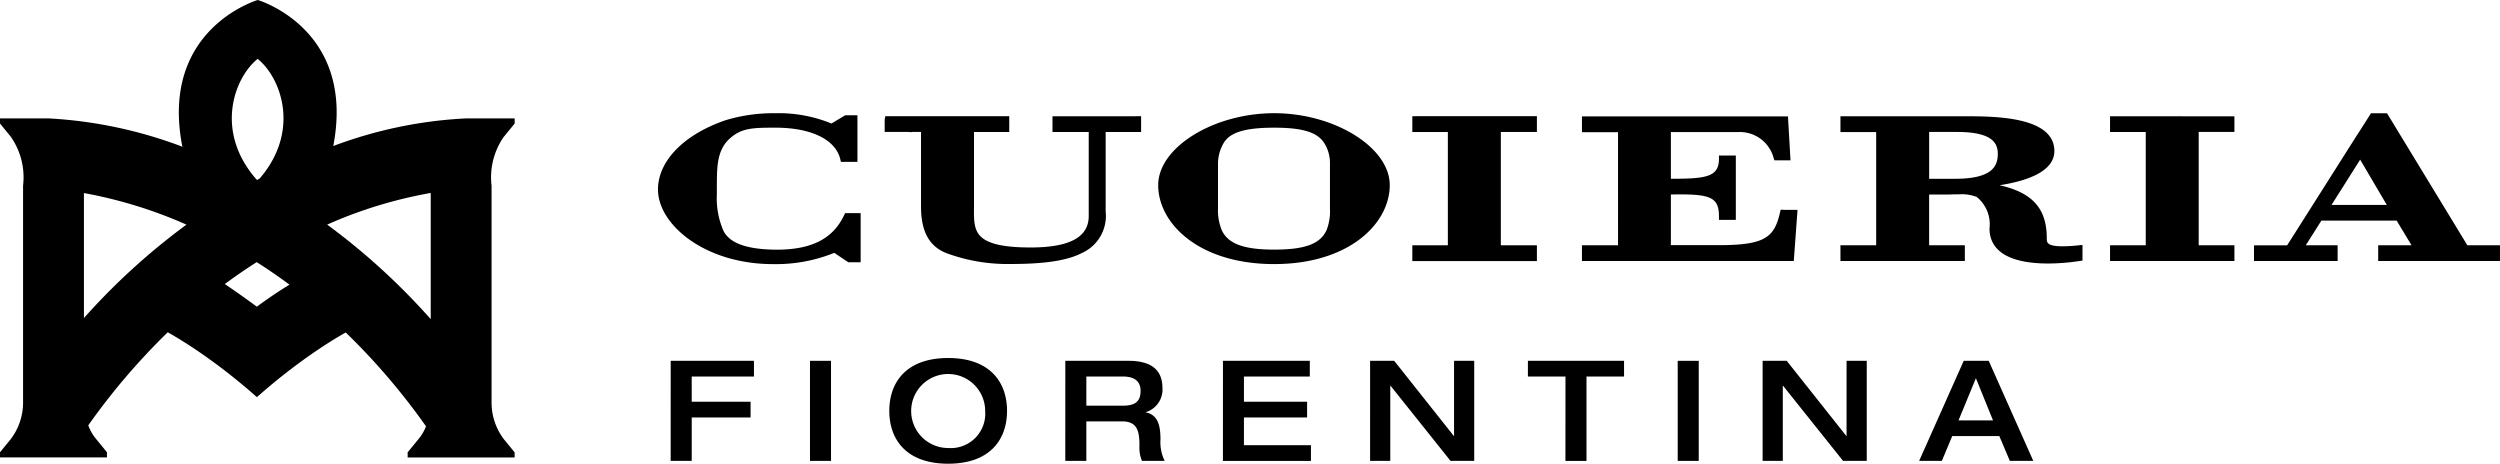 <svg xmlns="http://www.w3.org/2000/svg" xmlns:xlink="http://www.w3.org/1999/xlink" width="190" height="35.241" viewBox="0 0 190 35.241">
  <defs>
    <clipPath id="clip-path">
      <rect id="Rettangolo_114" data-name="Rettangolo 114" width="190" height="35.241" fill="none"/>
    </clipPath>
  </defs>
  <g id="Raggruppa_1560" data-name="Raggruppa 1560" transform="translate(0 0)">
    <path id="Tracciato_56" data-name="Tracciato 56" d="M290.182,156.114h6.327v1.193h-4.73v1.918h4.474v1.193H291.78v3.3h-1.6Z" transform="translate(-239.209 -128.692)"/>
    <rect id="Rettangolo_112" data-name="Rettangolo 112" width="1.598" height="7.605" transform="translate(61.559 27.422)"/>
    <g id="Raggruppa_144" data-name="Raggruppa 144" transform="translate(0 0)">
      <g id="Raggruppa_143" data-name="Raggruppa 143" clip-path="url(#clip-path)">
        <path id="Tracciato_57" data-name="Tracciato 57" d="M384.765,158.917c0-2.141,1.257-4.016,4.474-4.016s4.474,1.875,4.474,4.016-1.257,4.016-4.474,4.016-4.474-1.875-4.474-4.016m7.286,0a2.812,2.812,0,1,0-2.812,2.823,2.62,2.62,0,0,0,2.812-2.823" transform="translate(-317.178 -127.691)"/>
        <path id="Tracciato_58" data-name="Tracciato 58" d="M460.917,156.114h4.815c1.939,0,2.567.884,2.567,2.066a1.794,1.794,0,0,1-1.257,1.832v.021c.906.192,1.108.98,1.108,2.056a3.185,3.185,0,0,0,.32,1.63h-1.726a2.567,2.567,0,0,1-.192-1.15c0-1.087-.149-1.854-1.321-1.854h-2.716v3h-1.6Zm4.357,3.409c.884,0,1.363-.266,1.363-1.118,0-.789-.522-1.1-1.363-1.1h-2.759v2.216Z" transform="translate(-379.953 -128.691)"/>
        <path id="Tracciato_59" data-name="Tracciato 59" d="M529.126,156.114h6.6v1.193h-5.006v1.918h4.8v1.193h-4.8v2.109h5.092v1.193h-6.689Z" transform="translate(-436.181 -128.691)"/>
        <path id="Tracciato_60" data-name="Tracciato 60" d="M592.787,156.114h1.832l4.527,5.709h.021v-5.709H600.7v7.605h-1.8l-4.559-5.709h-.021v5.709h-1.534Z" transform="translate(-488.659 -128.691)"/>
        <path id="Tracciato_61" data-name="Tracciato 61" d="M663.913,157.308h-2.855v-1.193h7.307v1.193H665.51v6.413h-1.6Z" transform="translate(-544.937 -128.692)"/>
        <rect id="Rettangolo_113" data-name="Rettangolo 113" width="1.598" height="7.605" transform="translate(127.506 27.423)"/>
        <path id="Tracciato_62" data-name="Tracciato 62" d="M762.614,156.114h1.832l4.527,5.709h.021v-5.709h1.534v7.605h-1.8l-4.559-5.709h-.021v5.709h-1.534Z" transform="translate(-628.655 -128.691)"/>
        <path id="Tracciato_63" data-name="Tracciato 63" d="M833.725,156.114h1.9l3.387,7.605H837.23l-.8-1.886h-3.579l-.788,1.886h-1.726Zm2.226,4.527-1.3-3.206-1.321,3.206Z" transform="translate(-684.482 -128.691)"/>
        <path id="Tracciato_64" data-name="Tracciato 64" d="M299.1,56.568h-.164l-.069.148c-.842,1.793-2.47,2.629-5.125,2.629q-.179,0-.366-.005c-2.011-.061-3.213-.521-3.673-1.409a6.155,6.155,0,0,1-.512-2.785s0-.616,0-.82c.017-1.2-.011-2.556,1-3.444.879-.776,1.693-.809,3.45-.809,2.727,0,4.571.9,4.933,2.4l.047.2h1.255V49.13h-.932l-.061.037-.981.59a10.571,10.571,0,0,0-4.234-.783,12.642,12.642,0,0,0-3.81.531c-3.172,1.086-5.14,3.1-5.14,5.266,0,2.682,3.585,5.671,8.73,5.671a11.8,11.8,0,0,0,4.668-.856l1,.671.065.044h.939V56.568H299.1Z" transform="translate(-234.711 -40.37)"/>
        <path id="Tracciato_65" data-name="Tracciato 65" d="M509.9,48.974c-4.612,0-8.813,2.606-8.813,5.467,0,2.909,3.088,6,8.813,6,5.706,0,8.785-3.092,8.785-6,0-2.861-4.187-5.467-8.785-5.467m3.988,8.877c-.482,1.058-1.638,1.49-3.988,1.49-2.32,0-3.513-.446-3.989-1.491a4,4,0,0,1-.279-1.651V52.778a3.114,3.114,0,0,1,.382-1.45c.453-.879,1.615-1.253,3.886-1.253,2.231,0,3.35.365,3.863,1.261a2.823,2.823,0,0,1,.377,1.441V56.2a4.005,4.005,0,0,1-.252,1.652" transform="translate(-413.064 -40.371)"/>
        <path id="Tracciato_66" data-name="Tracciato 66" d="M699.68,57.4h-.2l-.045.2c-.434,1.9-1.133,2.49-4.658,2.49h-3.637V56.237c.253,0,.493-.006.719-.006,2.387,0,2.935.314,2.935,1.682v.257h1.282V53.277h-1.282v.257c0,1.408-1.059,1.506-3.654,1.511V51.494h2.65q.726,0,1.359,0l1.029,0,.126,0a2.651,2.651,0,0,1,2.646,1.979l.061.17h1.221l-.016-.272-.164-2.825-.014-.242h-8.9l-.257,0h-6.5v1.2h2.742V60.1h-2.742v1.194h16.1l.017-.238.247-3.374.02-.276H699.68Z" transform="translate(-564.153 -41.458)"/>
        <path id="Tracciato_67" data-name="Tracciato 67" d="M813.194,60.177c-1.212,0-1.212-.295-1.212-.607,0-2.24-1.061-3.471-3.59-4.033,1.97-.306,4.166-1,4.166-2.6,0-2.642-4.6-2.642-6.811-2.642H802.3l-.257,0H796.3v1.2h2.715V60.1H796.3v1.194h9.454V60.1h-2.714V56.241h1.251c.159,0,.326,0,.5-.007s.355-.007.531-.007a3.109,3.109,0,0,1,1.337.2,2.668,2.668,0,0,1,.969,2.4c0,1.213.777,2.658,4.48,2.658a16.314,16.314,0,0,0,2.367-.191l.22-.031V60.07l-.284.031a11.742,11.742,0,0,1-1.218.076m-4.935-7.019c0,.879-.367,1.887-3.225,1.887h-1.991V51.487h2.128c2.737,0,3.089.893,3.089,1.671" transform="translate(-656.426 -41.458)"/>
        <path id="Tracciato_68" data-name="Tracciato 68" d="M401.877,50.314h-6.339l0,.257v.649h0v.289h2.754V57.9c0,1.6-1.446,2.384-4.42,2.384-2.024,0-3.234-.271-3.807-.852-.516-.523-.506-1.287-.492-2.254,0-.154,0-.31,0-.47v-5.2h2.679v-1.2h-9.418l-.049.257v.938h1.876a.262.262,0,0,0,.2,0h.686v5.668c0,1.86.59,2.977,1.856,3.516a13.366,13.366,0,0,0,4.954.852c2.629,0,4.307-.26,5.438-.845a3.087,3.087,0,0,0,1.784-3.147V51.509h2.694v-1.2h-.4Z" transform="translate(-315.549 -41.476)"/>
        <path id="Tracciato_69" data-name="Tracciato 69" d="M611.308,50.292h-.257v1.2h2.7V60.1h-2.7v1.2h9.467V60.1h-2.741V51.487h2.741v-1.2h-9.21Z" transform="translate(-503.714 -41.458)"/>
        <path id="Tracciato_70" data-name="Tracciato 70" d="M913.18,50.292h-.257v1.2h2.714V60.1h-2.714v1.194h9.453V60.1h-2.715V51.487h2.715V50.3l-.257,0Z" transform="translate(-752.56 -41.458)"/>
        <path id="Tracciato_71" data-name="Tracciato 71" d="M993.655,59.012h-2.224L985.4,49.1l-.075-.123h-1.218l-.076.119-.826,1.3h0l-.143.215-4.617,7.285-.71,1.118h-2.519v1.194h6.355v-1.2h-2.419l1.187-1.873h5.719l1.128,1.873h-2.531v1.2h9.256v-1.2Zm-8.347-3.068h-4.2l2.177-3.442Z" transform="translate(-803.912 -40.37)"/>
        <path id="Tracciato_72" data-name="Tracciato 72" d="M38.308,10.378l.807-.988V9H35.408a33.2,33.2,0,0,0-10.08,2.1C27.044,2.22,19.653.02,19.59,0h0c-.063.019-7.477,2.224-5.732,11.139l.158.072A33.761,33.761,0,0,0,3.709,9l0,0H0v.388l.808.988a5.378,5.378,0,0,1,.945,3.734V30.566a4.589,4.589,0,0,1-.945,2.82L0,34.374v.388H8.129v-.388l-.807-.988a3.438,3.438,0,0,1-.612-1.06,50.605,50.605,0,0,1,6.039-7.072c.176.1.356.2.545.315.606.361,1.26.778,1.957,1.258h0a44.951,44.951,0,0,1,4.274,3.358A44.929,44.929,0,0,1,23.8,26.826c-1.075-.982-2.122-1.862-3.133-2.653,1.012.791,2.058,1.671,3.134,2.653.7-.479,1.352-.9,1.957-1.258.181-.108.351-.208.518-.3a50.216,50.216,0,0,1,6.1,7.133,3.411,3.411,0,0,1-.588.99l-.807.988v.388h8.129v-.388l-.807-.988a4.588,4.588,0,0,1-.944-2.819V14.111a5.376,5.376,0,0,1,.944-3.734m-18.719-5.9c1.779,1.432,3.273,5.474.143,9.1l-.2.1c-3.25-3.651-1.743-7.758.053-9.2M6.378,24.166V14.673a34.416,34.416,0,0,1,7.794,2.4,50.445,50.445,0,0,0-7.794,7.1m13.148-.86h0q-.684.5-1.393,1.065.708-.561,1.393-1.065c-.933-.686-1.74-1.254-2.442-1.724q1.189-.88,2.425-1.664Q20.74,20.7,22,21.636c-.73.441-1.55.989-2.476,1.671m5.341-6.235c.263-.115.525-.233.79-.342a34.052,34.052,0,0,1,7.08-2.065v9.591a50.5,50.5,0,0,0-7.87-7.185" transform="translate(0 -0.001)"/>
      </g>
    </g>
  </g>
</svg>
